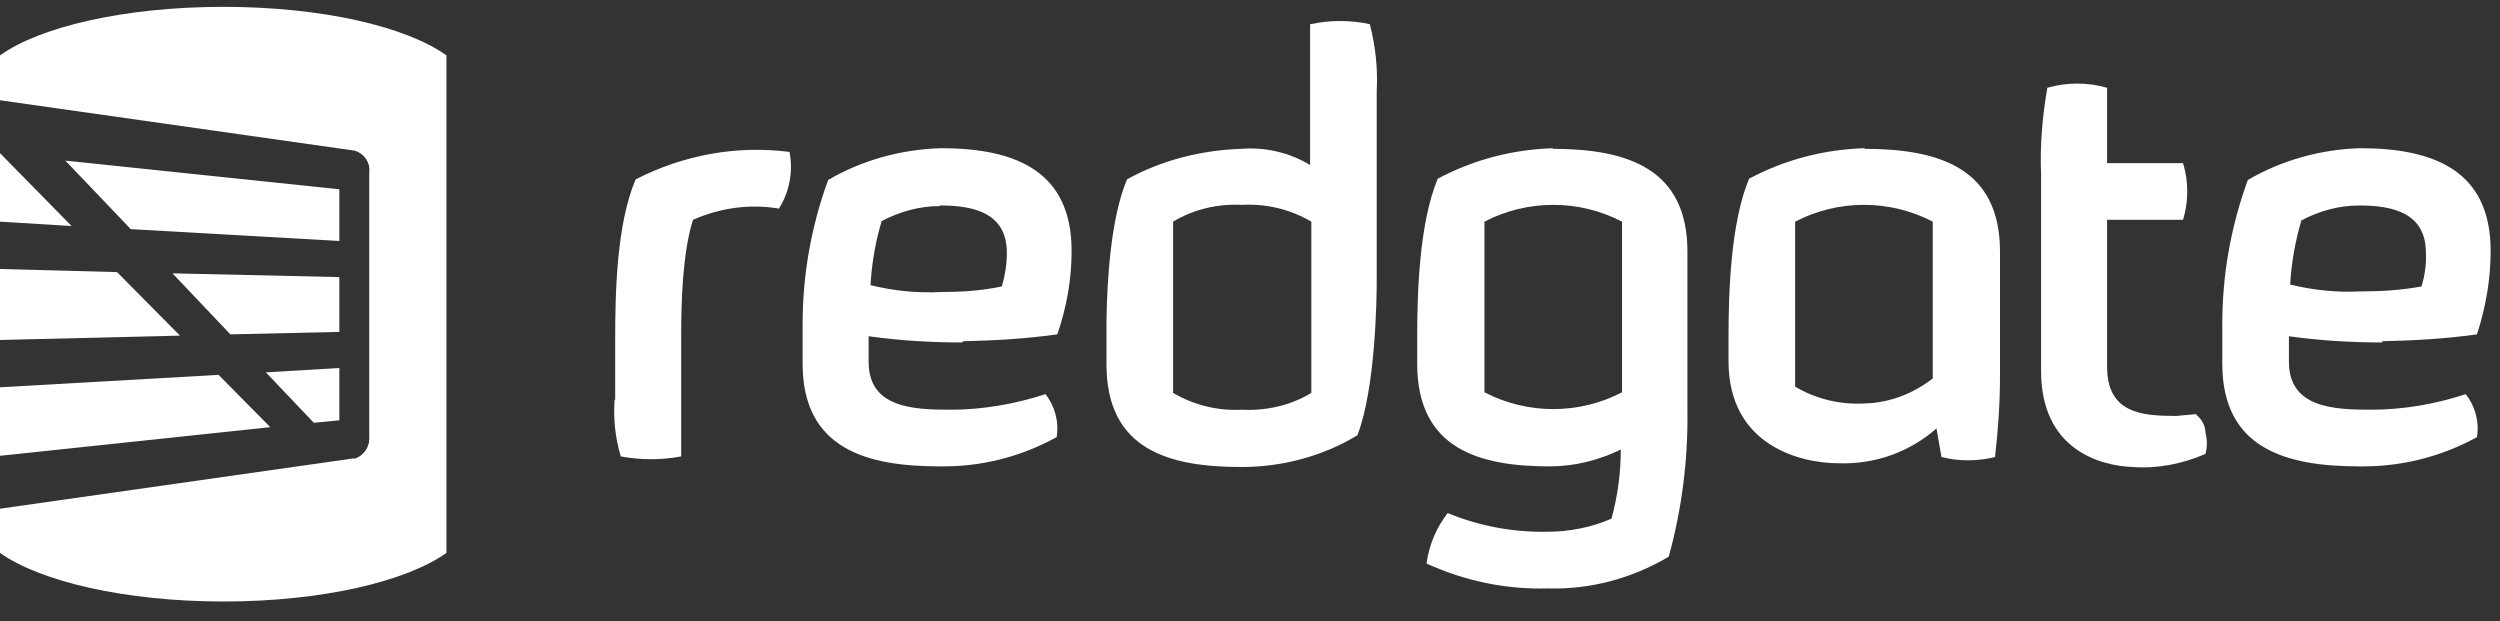<?xml version="1.0" encoding="UTF-8"?>
<svg xmlns="http://www.w3.org/2000/svg" width="401.5" height="99.8" version="1.1" viewBox="0 0 401.5 99.8">
  <rect x="0" y="0" width="401.5" height="99.8" fill="#333333" stroke="none"/>
  <defs>
    <style>
      .cls-1 {
        fill: #fff;
      }
    </style>
  </defs>
  <!-- Generator: Adobe Illustrator 28.6.0, SVG Export Plug-In . SVG Version: 1.2.0 Build 709)  -->
  <g>
    <g id="Layer_1">
      <polygon class="cls-1" points="54.5 44.5 27.7 43.9 37 53.7 54.5 53.3 54.5 44.5"/>
      <polygon class="cls-1" points="50.4 67.9 54.5 67.5 54.5 59.1 42.7 59.8 50.4 67.9"/>
      <polygon class="cls-1" points="0 73.2 43.4 68.6 35.1 60.2 0 62.2 0 73.2"/>
      <polygon class="cls-1" points="18.8 43.7 0 43.2 0 54.6 28.9 53.9 18.8 43.7"/>
      <polygon class="cls-1" points="21 36.8 54.5 38.7 54.5 30.4 10.5 25.8 21 36.8"/>
      <polygon class="cls-1" points="0 24.6 0 35.6 11.5 36.3 0 24.6 0 24.6"/>
      <path class="cls-1" d="M56.9,73.7c1.5-.5,2.5-1.9,2.4-3.5V27.7c.2-1.6-.8-3-2.3-3.5L0,16.1v-7.2C6.4,4.3,20,1.1,35.9,1.1s29.4,3.2,35.8,7.8v79.9c-6.5,4.6-20,7.8-35.8,7.8s-29.4-3.2-35.9-7.8v-7.1l56.9-8.1"/>
      <path class="cls-1" d="M98.8,64.2v-9.7c0-7.2.2-18.6,3.3-25.7,7.6-3.9,16.2-5.5,24.7-4.4.6,3.1,0,6.4-1.7,9.1-4.7-.8-9.5-.1-13.8,1.8-1.7,5.3-1.9,13.5-1.9,18.2v19.8c-3.2.6-6.5.6-9.7,0-.9-3-1.2-6-1-9.1"/>
      <path class="cls-1" d="M154.5,55c-5,0-10-.3-15-1v4.1c0,7.4,7.1,7.7,13.2,7.7,5.1,0,10.3-.9,15.2-2.5,1.5,1.9,2.2,4.4,1.8,6.9-5.8,3.2-12.2,4.8-18.8,4.7-11.7,0-22-2.8-22-16.5v-6.4c0-7.9,1.4-15.7,4.1-23.1,5.5-3.2,11.7-4.9,18.1-5.1,12.2,0,21,3.8,21,16.5,0,4.6-.8,9.1-2.3,13.4-5,.7-10.1,1-15.1,1.1M150.9,33.1c-3.3,0-6.4.9-9.3,2.4-1,3.3-1.6,6.8-1.8,10.3,3.7.9,7.5,1.3,11.3,1.1,3.3,0,6.5-.2,9.8-.9.5-1.7.8-3.5.8-5.4,0-6.4-5.3-7.6-10.7-7.6"/>
      <path class="cls-1" d="M382.6,55c-5,0-10-.3-15-1v4.1c0,7.4,7.2,7.7,13.2,7.7,5.2,0,10.3-.9,15.2-2.5,1.5,1.9,2.2,4.4,1.8,6.9-5.8,3.2-12.3,4.8-18.9,4.7-11.7,0-22-2.8-22-16.5v-6.4c0-7.9,1.4-15.7,4.1-23.1,5.5-3.2,11.7-4.9,18-5.1,12.2,0,21,3.8,21,16.5,0,4.6-.8,9.1-2.2,13.4-5,.7-10.1,1-15.2,1.1M378.9,33c-3.3,0-6.5.9-9.3,2.4-1,3.4-1.6,6.8-1.8,10.3,3.7.9,7.5,1.3,11.3,1.1,3.3,0,6.6-.2,9.8-.8.5-1.7.8-3.5.7-5.4,0-6.4-5.3-7.6-10.7-7.6"/>
      <path class="cls-1" d="M352.8,66.5c-1.1.1-2.2.2-3.3.3-5.5,0-11.1-.4-11.1-7.9v-23.6h12.2c.9-3,.9-6.1,0-9.1h-12.2v-12.1c-3.1-.9-6.5-.9-9.6,0-.8,4.6-1.2,9.3-1,14v31.5c0,12.5,9.3,15.2,14.7,15.4,4,.3,8-.5,11.7-2.1.3-1.1.3-2.3,0-3.4,0-1.1-.6-2.2-1.5-2.9"/>
      <path class="cls-1" d="M249.5,23.8c-6.5.2-12.8,1.8-18.6,4.9-3,7.2-3.3,18.5-3.3,25.6v4.1c0,13.8,10.1,16.5,21.3,16.5,4,0,7.9-1,11.4-2.7,0,3.7-.5,7.5-1.5,11.1-3.2,1.4-6.8,2.1-10.3,2.1-5.5.1-10.9-.9-16-3-1.8,2.3-3,5.1-3.4,8.1,6.1,2.8,12.8,4.2,19.5,4,6.8.2,13.5-1.6,19.4-5.1,2.1-7.6,3.1-15.5,3-23.3v-25.7c0-13.3-9.6-16.5-21.7-16.5M260.5,63c-6.9,3.6-15.2,3.6-22.1,0v-27.4c6.9-3.6,15.2-3.6,22.1,0v27.4Z"/>
      <path class="cls-1" d="M299.5,23.8c-6.5.2-12.8,1.8-18.6,4.9-3,7.2-3.3,18.5-3.3,25.6v3.7c0,13.6,11.6,16.4,17.7,16.4,5.8.2,11.4-1.8,15.7-5.6l.8,4.6c2.8.7,5.8.7,8.6,0,.5-4.3.8-8.7.8-13.1v-19.9c0-13.3-9.6-16.5-21.8-16.5M310.5,60.7c-3.2,2.5-7,4-11.1,4.1-3.9.2-7.7-.7-11.1-2.7v-26.5c6.9-3.6,15.2-3.6,22.1,0v25.1Z"/>
      <path class="cls-1" d="M220.1,3.9c-3.2-.7-6.5-.7-9.7,0v22.6c-3.3-2-7.2-2.9-11-2.6-6.4.2-12.8,1.8-18.4,4.9-2.6,6.2-3.2,16-3.3,22.7v7c0,13.8,10.1,16.5,21.7,16.5,6.5,0,13-1.7,18.6-5.1,2.9-7.5,3.1-21.8,3.1-24.7V14.6c.2-3.6-.2-7.2-1.1-10.7M210.6,63.1c-3.3,2-7.2,2.9-11.1,2.7-3.9.2-7.7-.7-11.1-2.7v-27.5c3.3-2,7.2-2.9,11.1-2.7,3.9-.2,7.7.7,11.1,2.7v27.5Z"/>
    </g>
  </g>
</svg>